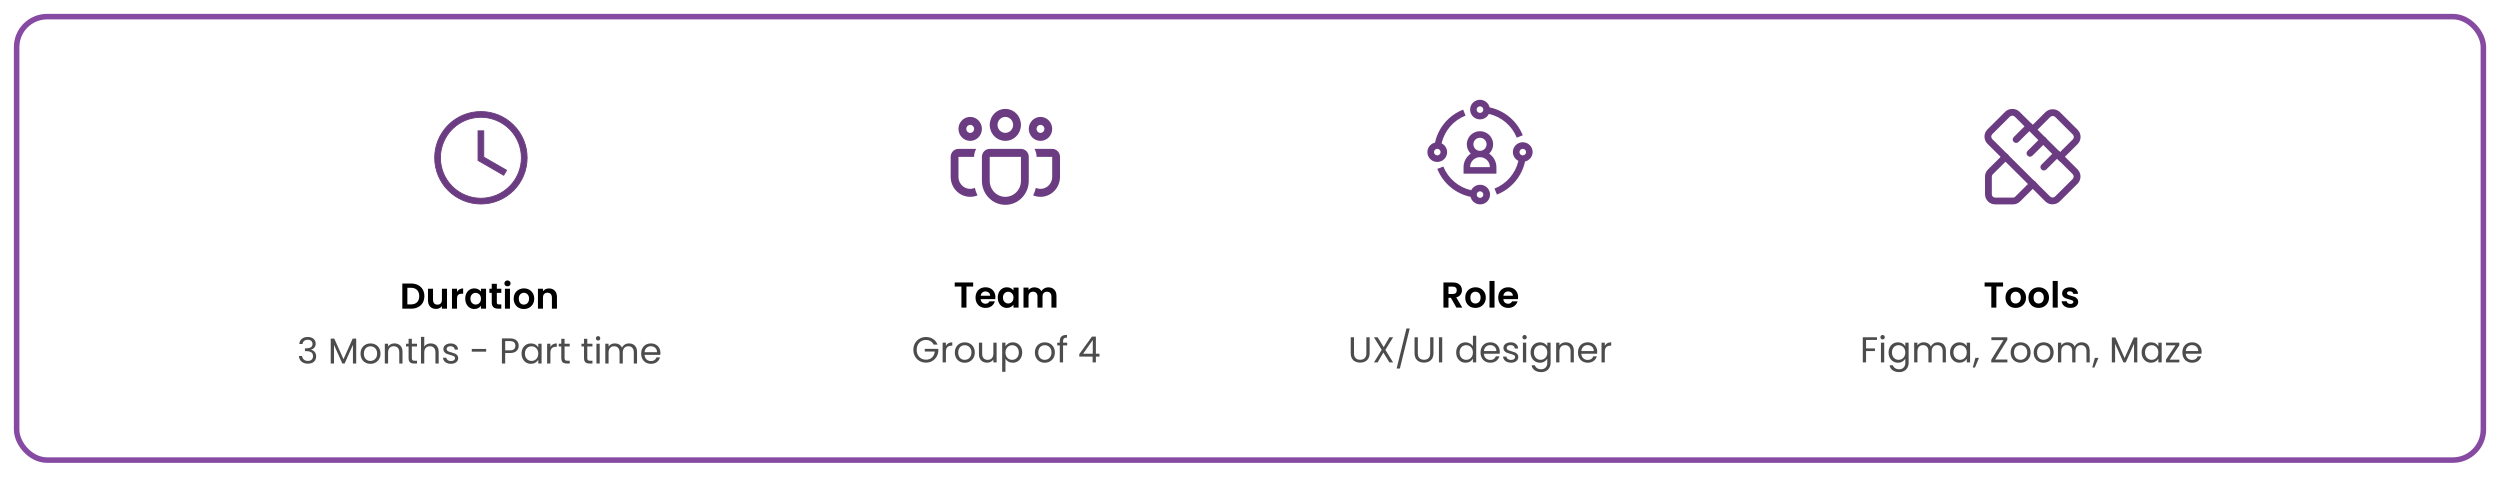 <svg xmlns="http://www.w3.org/2000/svg" fill="none" viewBox="0 0 902 172" height="172" width="902">
<rect fill="white" height="172" width="902"></rect>
<rect fill="white" rx="11" height="160" width="890" y="6" x="6"></rect>
<rect stroke-width="2" stroke="#864AA2" rx="11" height="160" width="890" y="6" x="6"></rect>
<path stroke-width="0.327" stroke="#6B3C82" fill="#6B3C82" d="M173.51 40.251C177.932 40.251 182.173 42.007 185.3 45.134C188.427 48.261 190.183 52.502 190.183 56.924C190.183 61.346 188.427 65.587 185.3 68.714C182.173 71.841 177.932 73.597 173.51 73.597C169.088 73.597 164.847 71.841 161.72 68.714C158.593 65.587 156.837 61.346 156.837 56.924C156.837 52.502 158.593 48.261 161.72 45.134C164.847 42.007 169.088 40.251 173.51 40.251ZM173.51 42.315C169.756 42.315 166.152 43.76 163.439 46.341L163.18 46.594C160.44 49.333 158.901 53.049 158.901 56.924C158.901 60.798 160.44 64.514 163.18 67.254L163.439 67.507C166.152 70.088 169.756 71.532 173.51 71.532C175.428 71.532 177.328 71.155 179.101 70.421C180.873 69.687 182.483 68.61 183.84 67.254C185.196 65.897 186.273 64.287 187.007 62.515C187.741 60.742 188.118 58.842 188.118 56.924C188.118 53.17 186.674 49.566 184.093 46.853L183.84 46.594C181.1 43.854 177.384 42.315 173.51 42.315ZM174.542 47.202V56.69L182.628 61.352L182.77 61.435L182.688 61.576L181.819 63.088L181.738 63.23L181.597 63.148L172.56 57.935L172.478 57.887V47.202H174.542Z"></path>
<path fill="black" d="M148.332 102.297C149.285 102.297 150.122 102.483 150.841 102.856C151.569 103.229 152.128 103.762 152.518 104.455C152.917 105.14 153.116 105.937 153.116 106.847C153.116 107.757 152.917 108.554 152.518 109.239C152.128 109.915 151.569 110.439 150.841 110.812C150.122 111.185 149.285 111.371 148.332 111.371H145.16V102.297H148.332ZM148.267 109.824C149.22 109.824 149.957 109.564 150.477 109.044C150.997 108.524 151.257 107.792 151.257 106.847C151.257 105.902 150.997 105.166 150.477 104.637C149.957 104.1 149.22 103.831 148.267 103.831H146.98V109.824H148.267ZM161.277 104.169V111.371H159.444V110.461C159.21 110.773 158.903 111.02 158.521 111.202C158.149 111.375 157.741 111.462 157.299 111.462C156.736 111.462 156.238 111.345 155.804 111.111C155.371 110.868 155.029 110.517 154.777 110.058C154.535 109.59 154.413 109.035 154.413 108.394V104.169H156.233V108.134C156.233 108.706 156.376 109.148 156.662 109.46C156.948 109.763 157.338 109.915 157.832 109.915C158.335 109.915 158.729 109.763 159.015 109.46C159.301 109.148 159.444 108.706 159.444 108.134V104.169H161.277ZM164.893 105.287C165.127 104.906 165.43 104.607 165.803 104.39C166.184 104.173 166.618 104.065 167.103 104.065V105.976H166.622C166.05 105.976 165.617 106.11 165.322 106.379C165.036 106.648 164.893 107.116 164.893 107.783V111.371H163.073V104.169H164.893V105.287ZM167.861 107.744C167.861 107.016 168.004 106.37 168.29 105.807C168.585 105.244 168.979 104.81 169.473 104.507C169.976 104.204 170.535 104.052 171.15 104.052C171.687 104.052 172.155 104.16 172.554 104.377C172.961 104.594 173.286 104.867 173.529 105.196V104.169H175.362V111.371H173.529V110.318C173.295 110.656 172.97 110.938 172.554 111.163C172.147 111.38 171.674 111.488 171.137 111.488C170.53 111.488 169.976 111.332 169.473 111.02C168.979 110.708 168.585 110.27 168.29 109.707C168.004 109.135 167.861 108.481 167.861 107.744ZM173.529 107.77C173.529 107.328 173.442 106.951 173.269 106.639C173.096 106.318 172.862 106.076 172.567 105.911C172.272 105.738 171.956 105.651 171.618 105.651C171.28 105.651 170.968 105.733 170.682 105.898C170.396 106.063 170.162 106.305 169.98 106.626C169.807 106.938 169.72 107.311 169.72 107.744C169.72 108.177 169.807 108.559 169.98 108.888C170.162 109.209 170.396 109.456 170.682 109.629C170.977 109.802 171.289 109.889 171.618 109.889C171.956 109.889 172.272 109.807 172.567 109.642C172.862 109.469 173.096 109.226 173.269 108.914C173.442 108.593 173.529 108.212 173.529 107.77ZM179.258 105.664V109.148C179.258 109.391 179.315 109.568 179.427 109.681C179.549 109.785 179.748 109.837 180.025 109.837H180.87V111.371H179.726C178.192 111.371 177.425 110.626 177.425 109.135V105.664H176.567V104.169H177.425V102.388H179.258V104.169H180.87V105.664H179.258ZM183.102 103.311C182.782 103.311 182.513 103.211 182.296 103.012C182.088 102.804 181.984 102.548 181.984 102.245C181.984 101.942 182.088 101.69 182.296 101.491C182.513 101.283 182.782 101.179 183.102 101.179C183.423 101.179 183.687 101.283 183.895 101.491C184.112 101.69 184.22 101.942 184.22 102.245C184.22 102.548 184.112 102.804 183.895 103.012C183.687 103.211 183.423 103.311 183.102 103.311ZM183.999 104.169V111.371H182.179V104.169H183.999ZM188.996 111.488C188.302 111.488 187.678 111.336 187.124 111.033C186.569 110.721 186.131 110.283 185.811 109.72C185.499 109.157 185.343 108.507 185.343 107.77C185.343 107.033 185.503 106.383 185.824 105.82C186.153 105.257 186.599 104.823 187.163 104.52C187.726 104.208 188.354 104.052 189.048 104.052C189.741 104.052 190.369 104.208 190.933 104.52C191.496 104.823 191.938 105.257 192.259 105.82C192.588 106.383 192.753 107.033 192.753 107.77C192.753 108.507 192.584 109.157 192.246 109.72C191.916 110.283 191.466 110.721 190.894 111.033C190.33 111.336 189.698 111.488 188.996 111.488ZM188.996 109.902C189.325 109.902 189.633 109.824 189.919 109.668C190.213 109.503 190.447 109.261 190.621 108.94C190.794 108.619 190.881 108.229 190.881 107.77C190.881 107.085 190.699 106.561 190.335 106.197C189.979 105.824 189.542 105.638 189.022 105.638C188.502 105.638 188.064 105.824 187.709 106.197C187.362 106.561 187.189 107.085 187.189 107.77C187.189 108.455 187.358 108.983 187.696 109.356C188.042 109.72 188.476 109.902 188.996 109.902ZM198.079 104.065C198.937 104.065 199.63 104.338 200.159 104.884C200.687 105.421 200.952 106.175 200.952 107.146V111.371H199.132V107.393C199.132 106.821 198.989 106.383 198.703 106.08C198.417 105.768 198.027 105.612 197.533 105.612C197.03 105.612 196.631 105.768 196.337 106.08C196.051 106.383 195.908 106.821 195.908 107.393V111.371H194.088V104.169H195.908V105.066C196.15 104.754 196.458 104.511 196.831 104.338C197.212 104.156 197.628 104.065 198.079 104.065Z"></path>
<path fill-opacity="0.7" fill="black" d="M107.985 124.119C108.046 123.322 108.354 122.698 108.908 122.247C109.463 121.797 110.182 121.571 111.066 121.571C111.656 121.571 112.163 121.68 112.587 121.896C113.021 122.104 113.346 122.39 113.562 122.754C113.788 123.118 113.9 123.53 113.9 123.989C113.9 124.527 113.744 124.99 113.432 125.38C113.129 125.77 112.73 126.022 112.236 126.134V126.199C112.8 126.338 113.246 126.611 113.575 127.018C113.905 127.426 114.069 127.959 114.069 128.617C114.069 129.111 113.957 129.558 113.731 129.956C113.506 130.346 113.168 130.654 112.717 130.879C112.267 131.105 111.725 131.217 111.092 131.217C110.174 131.217 109.42 130.979 108.83 130.502C108.241 130.017 107.912 129.332 107.842 128.448H108.986C109.047 128.968 109.259 129.393 109.623 129.722C109.987 130.052 110.473 130.216 111.079 130.216C111.686 130.216 112.145 130.06 112.457 129.748C112.778 129.428 112.938 129.016 112.938 128.513C112.938 127.863 112.722 127.395 112.288 127.109C111.855 126.823 111.201 126.68 110.325 126.68H110.026V125.692H110.338C111.136 125.684 111.738 125.554 112.145 125.302C112.553 125.042 112.756 124.644 112.756 124.106C112.756 123.647 112.605 123.279 112.301 123.001C112.007 122.724 111.582 122.585 111.027 122.585C110.49 122.585 110.057 122.724 109.727 123.001C109.398 123.279 109.203 123.651 109.142 124.119H107.985ZM128.518 122.156V131.152H127.335V124.444L124.345 131.152H123.513L120.51 124.431V131.152H119.327V122.156H120.601L123.929 129.592L127.257 122.156H128.518ZM133.632 131.269C132.964 131.269 132.358 131.118 131.812 130.814C131.274 130.511 130.85 130.082 130.538 129.527C130.234 128.964 130.083 128.314 130.083 127.577C130.083 126.849 130.239 126.208 130.551 125.653C130.871 125.09 131.305 124.661 131.851 124.366C132.397 124.063 133.008 123.911 133.684 123.911C134.36 123.911 134.971 124.063 135.517 124.366C136.063 124.661 136.492 125.086 136.804 125.64C137.124 126.195 137.285 126.841 137.285 127.577C137.285 128.314 137.12 128.964 136.791 129.527C136.47 130.082 136.032 130.511 135.478 130.814C134.923 131.118 134.308 131.269 133.632 131.269ZM133.632 130.229C134.056 130.229 134.455 130.13 134.828 129.93C135.2 129.731 135.499 129.432 135.725 129.033C135.959 128.635 136.076 128.149 136.076 127.577C136.076 127.005 135.963 126.52 135.738 126.121C135.512 125.723 135.218 125.428 134.854 125.237C134.49 125.038 134.095 124.938 133.671 124.938C133.237 124.938 132.839 125.038 132.475 125.237C132.119 125.428 131.833 125.723 131.617 126.121C131.4 126.52 131.292 127.005 131.292 127.577C131.292 128.158 131.396 128.648 131.604 129.046C131.82 129.445 132.106 129.744 132.462 129.943C132.817 130.134 133.207 130.229 133.632 130.229ZM142.311 123.898C143.178 123.898 143.88 124.163 144.417 124.691C144.954 125.211 145.223 125.965 145.223 126.953V131.152H144.053V127.122C144.053 126.412 143.875 125.87 143.52 125.497C143.165 125.116 142.679 124.925 142.064 124.925C141.44 124.925 140.942 125.12 140.569 125.51C140.205 125.9 140.023 126.468 140.023 127.213V131.152H138.84V124.028H140.023V125.042C140.257 124.678 140.573 124.397 140.972 124.197C141.379 123.998 141.826 123.898 142.311 123.898ZM148.599 125.003V129.202C148.599 129.549 148.672 129.796 148.82 129.943C148.967 130.082 149.223 130.151 149.587 130.151H150.458V131.152H149.392C148.733 131.152 148.239 131.001 147.91 130.697C147.58 130.394 147.416 129.896 147.416 129.202V125.003H146.493V124.028H147.416V122.234H148.599V124.028H150.458V125.003H148.599ZM155.427 123.898C155.964 123.898 156.45 124.015 156.883 124.249C157.316 124.475 157.654 124.817 157.897 125.276C158.148 125.736 158.274 126.295 158.274 126.953V131.152H157.104V127.122C157.104 126.412 156.926 125.87 156.571 125.497C156.216 125.116 155.73 124.925 155.115 124.925C154.491 124.925 153.993 125.12 153.62 125.51C153.256 125.9 153.074 126.468 153.074 127.213V131.152H151.891V121.532H153.074V125.042C153.308 124.678 153.629 124.397 154.036 124.197C154.452 123.998 154.916 123.898 155.427 123.898ZM162.728 131.269C162.182 131.269 161.693 131.178 161.259 130.996C160.826 130.806 160.484 130.546 160.232 130.216C159.981 129.878 159.842 129.493 159.816 129.059H161.038C161.073 129.415 161.238 129.705 161.532 129.93C161.836 130.156 162.23 130.268 162.715 130.268C163.166 130.268 163.521 130.169 163.781 129.969C164.041 129.77 164.171 129.519 164.171 129.215C164.171 128.903 164.033 128.674 163.755 128.526C163.478 128.37 163.049 128.219 162.468 128.071C161.94 127.933 161.506 127.794 161.168 127.655C160.839 127.508 160.553 127.296 160.31 127.018C160.076 126.732 159.959 126.36 159.959 125.9C159.959 125.536 160.068 125.203 160.284 124.899C160.501 124.596 160.809 124.358 161.207 124.184C161.606 124.002 162.061 123.911 162.572 123.911C163.361 123.911 163.998 124.111 164.483 124.509C164.969 124.908 165.229 125.454 165.263 126.147H164.08C164.054 125.775 163.903 125.476 163.625 125.25C163.357 125.025 162.993 124.912 162.533 124.912C162.109 124.912 161.771 125.003 161.519 125.185C161.268 125.367 161.142 125.606 161.142 125.9C161.142 126.134 161.216 126.329 161.363 126.485C161.519 126.633 161.71 126.754 161.935 126.849C162.169 126.936 162.49 127.036 162.897 127.148C163.409 127.287 163.825 127.426 164.145 127.564C164.466 127.694 164.739 127.894 164.964 128.162C165.198 128.431 165.32 128.782 165.328 129.215C165.328 129.605 165.22 129.956 165.003 130.268C164.787 130.58 164.479 130.827 164.08 131.009C163.69 131.183 163.24 131.269 162.728 131.269ZM175.404 125.887V126.888H170.217V125.887H175.404ZM187.148 124.743C187.148 125.497 186.888 126.126 186.368 126.628C185.857 127.122 185.072 127.369 184.015 127.369H182.273V131.152H181.09V122.091H184.015C185.038 122.091 185.813 122.338 186.342 122.832C186.879 123.326 187.148 123.963 187.148 124.743ZM184.015 126.394C184.674 126.394 185.159 126.251 185.471 125.965C185.783 125.679 185.939 125.272 185.939 124.743C185.939 123.625 185.298 123.066 184.015 123.066H182.273V126.394H184.015ZM188.176 127.564C188.176 126.836 188.324 126.199 188.618 125.653C188.913 125.099 189.316 124.67 189.827 124.366C190.347 124.063 190.924 123.911 191.556 123.911C192.18 123.911 192.722 124.046 193.181 124.314C193.641 124.583 193.983 124.921 194.208 125.328V124.028H195.404V131.152H194.208V129.826C193.974 130.242 193.623 130.589 193.155 130.866C192.696 131.135 192.159 131.269 191.543 131.269C190.911 131.269 190.339 131.113 189.827 130.801C189.316 130.489 188.913 130.052 188.618 129.488C188.324 128.925 188.176 128.284 188.176 127.564ZM194.208 127.577C194.208 127.04 194.1 126.572 193.883 126.173C193.667 125.775 193.372 125.471 192.999 125.263C192.635 125.047 192.232 124.938 191.79 124.938C191.348 124.938 190.945 125.042 190.581 125.25C190.217 125.458 189.927 125.762 189.71 126.16C189.494 126.559 189.385 127.027 189.385 127.564C189.385 128.11 189.494 128.587 189.71 128.994C189.927 129.393 190.217 129.701 190.581 129.917C190.945 130.125 191.348 130.229 191.79 130.229C192.232 130.229 192.635 130.125 192.999 129.917C193.372 129.701 193.667 129.393 193.883 128.994C194.1 128.587 194.208 128.115 194.208 127.577ZM198.587 125.185C198.795 124.778 199.089 124.462 199.471 124.236C199.861 124.011 200.333 123.898 200.888 123.898V125.12H200.576C199.25 125.12 198.587 125.84 198.587 127.278V131.152H197.404V124.028H198.587V125.185ZM203.696 125.003V129.202C203.696 129.549 203.77 129.796 203.917 129.943C204.065 130.082 204.32 130.151 204.684 130.151H205.555V131.152H204.489C203.831 131.152 203.337 131.001 203.007 130.697C202.678 130.394 202.513 129.896 202.513 129.202V125.003H201.59V124.028H202.513V122.234H203.696V124.028H205.555V125.003H203.696ZM211.897 125.003V129.202C211.897 129.549 211.971 129.796 212.118 129.943C212.266 130.082 212.521 130.151 212.885 130.151H213.756V131.152H212.69C212.032 131.152 211.538 131.001 211.208 130.697C210.879 130.394 210.714 129.896 210.714 129.202V125.003H209.791V124.028H210.714V122.234H211.897V124.028H213.756V125.003H211.897ZM215.801 122.871C215.575 122.871 215.385 122.793 215.229 122.637C215.073 122.481 214.995 122.291 214.995 122.065C214.995 121.84 215.073 121.649 215.229 121.493C215.385 121.337 215.575 121.259 215.801 121.259C216.017 121.259 216.199 121.337 216.347 121.493C216.503 121.649 216.581 121.84 216.581 122.065C216.581 122.291 216.503 122.481 216.347 122.637C216.199 122.793 216.017 122.871 215.801 122.871ZM216.373 124.028V131.152H215.19V124.028H216.373ZM226.956 123.898C227.511 123.898 228.005 124.015 228.438 124.249C228.871 124.475 229.214 124.817 229.465 125.276C229.716 125.736 229.842 126.295 229.842 126.953V131.152H228.672V127.122C228.672 126.412 228.494 125.87 228.139 125.497C227.792 125.116 227.32 124.925 226.722 124.925C226.107 124.925 225.617 125.125 225.253 125.523C224.889 125.913 224.707 126.481 224.707 127.226V131.152H223.537V127.122C223.537 126.412 223.359 125.87 223.004 125.497C222.657 125.116 222.185 124.925 221.587 124.925C220.972 124.925 220.482 125.125 220.118 125.523C219.754 125.913 219.572 126.481 219.572 127.226V131.152H218.389V124.028H219.572V125.055C219.806 124.683 220.118 124.397 220.508 124.197C220.907 123.998 221.344 123.898 221.821 123.898C222.419 123.898 222.948 124.033 223.407 124.301C223.866 124.57 224.209 124.964 224.434 125.484C224.633 124.982 224.963 124.592 225.422 124.314C225.881 124.037 226.393 123.898 226.956 123.898ZM238.282 127.317C238.282 127.543 238.269 127.781 238.243 128.032H232.549C232.593 128.734 232.831 129.285 233.264 129.683C233.706 130.073 234.239 130.268 234.863 130.268C235.375 130.268 235.799 130.151 236.137 129.917C236.484 129.675 236.727 129.354 236.865 128.955H238.139C237.949 129.64 237.567 130.199 236.995 130.632C236.423 131.057 235.713 131.269 234.863 131.269C234.187 131.269 233.581 131.118 233.043 130.814C232.515 130.511 232.099 130.082 231.795 129.527C231.492 128.964 231.34 128.314 231.34 127.577C231.34 126.841 231.488 126.195 231.782 125.64C232.077 125.086 232.489 124.661 233.017 124.366C233.555 124.063 234.17 123.911 234.863 123.911C235.539 123.911 236.137 124.059 236.657 124.353C237.177 124.648 237.576 125.055 237.853 125.575C238.139 126.087 238.282 126.667 238.282 127.317ZM237.06 127.07C237.06 126.62 236.961 126.234 236.761 125.913C236.562 125.584 236.289 125.337 235.942 125.172C235.604 124.999 235.227 124.912 234.811 124.912C234.213 124.912 233.702 125.103 233.277 125.484C232.861 125.866 232.623 126.394 232.562 127.07H237.06Z"></path>
<path fill="#6B3C82" d="M357.096 45.06C357.096 43.531 357.689 42.066 358.745 40.985C359.801 39.904 361.233 39.297 362.726 39.297C364.219 39.297 365.652 39.904 366.707 40.985C367.763 42.066 368.357 43.531 368.357 45.06C368.357 46.588 367.763 48.054 366.707 49.135C365.652 50.215 364.219 50.822 362.726 50.822C361.233 50.822 359.801 50.215 358.745 49.135C357.689 48.054 357.096 46.588 357.096 45.06ZM362.726 42.181C362.357 42.181 361.991 42.256 361.65 42.4C361.309 42.545 360.999 42.757 360.737 43.024C360.476 43.291 360.269 43.609 360.128 43.958C359.986 44.307 359.914 44.682 359.914 45.06C359.914 45.438 359.986 45.812 360.128 46.161C360.269 46.51 360.476 46.828 360.737 47.095C360.999 47.362 361.309 47.574 361.65 47.719C361.991 47.864 362.357 47.938 362.726 47.938C363.472 47.938 364.187 47.635 364.715 47.095C365.242 46.555 365.539 45.823 365.539 45.06C365.539 44.296 365.242 43.564 364.715 43.024C364.187 42.484 363.472 42.181 362.726 42.181ZM371.18 46.502C371.18 45.934 371.29 45.371 371.502 44.846C371.714 44.321 372.026 43.844 372.418 43.443C372.811 43.041 373.277 42.722 373.79 42.505C374.302 42.287 374.852 42.175 375.407 42.175C375.962 42.175 376.512 42.287 377.025 42.505C377.538 42.722 378.004 43.041 378.396 43.443C378.789 43.844 379.1 44.321 379.312 44.846C379.525 45.371 379.634 45.934 379.634 46.502C379.634 47.649 379.189 48.75 378.396 49.561C377.603 50.372 376.528 50.828 375.407 50.828C374.286 50.828 373.211 50.372 372.418 49.561C371.626 48.75 371.18 47.649 371.18 46.502ZM375.407 45.06C375.034 45.06 374.675 45.212 374.411 45.482C374.147 45.752 373.998 46.119 373.998 46.502C373.998 46.884 374.147 47.251 374.411 47.522C374.675 47.792 375.034 47.944 375.407 47.944C375.781 47.944 376.139 47.792 376.404 47.522C376.668 47.251 376.816 46.884 376.816 46.502C376.816 46.119 376.668 45.752 376.404 45.482C376.139 45.212 375.781 45.06 375.407 45.06ZM350.045 42.175C348.924 42.175 347.849 42.631 347.056 43.443C346.263 44.254 345.818 45.354 345.818 46.502C345.818 47.649 346.263 48.75 347.056 49.561C347.849 50.372 348.924 50.828 350.045 50.828C351.166 50.828 352.241 50.372 353.034 49.561C353.827 48.75 354.272 47.649 354.272 46.502C354.272 45.354 353.827 44.254 353.034 43.443C352.241 42.631 351.166 42.175 350.045 42.175ZM348.636 46.502C348.636 46.119 348.784 45.752 349.049 45.482C349.313 45.212 349.671 45.06 350.045 45.06C350.419 45.06 350.777 45.212 351.041 45.482C351.306 45.752 351.454 46.119 351.454 46.502C351.454 46.884 351.306 47.251 351.041 47.522C350.777 47.792 350.419 47.944 350.045 47.944C349.671 47.944 349.313 47.792 349.049 47.522C348.784 47.251 348.636 46.884 348.636 46.502ZM352.209 53.712C351.715 54.589 351.454 55.584 351.454 56.597H345.818V63.807C345.818 64.525 345.992 65.231 346.325 65.862C346.657 66.494 347.138 67.031 347.724 67.425C348.31 67.819 348.982 68.057 349.681 68.119C350.379 68.181 351.081 68.064 351.725 67.779C351.933 68.734 352.26 69.645 352.683 70.496C351.613 70.938 350.454 71.105 349.307 70.981C348.16 70.857 347.06 70.447 346.104 69.787C345.148 69.126 344.365 68.236 343.824 67.193C343.282 66.15 343 64.988 343 63.807V56.597C343 55.832 343.297 55.098 343.825 54.557C344.354 54.016 345.071 53.712 345.818 53.712H352.209ZM372.77 70.496C373.839 70.938 374.998 71.105 376.145 70.981C377.292 70.857 378.392 70.447 379.348 69.787C380.304 69.126 381.087 68.236 381.629 67.193C382.17 66.15 382.453 64.988 382.452 63.807V56.597C382.452 55.832 382.155 55.098 381.627 54.557C381.098 54.016 380.382 53.712 379.634 53.712H373.243C373.722 54.56 373.998 55.544 373.998 56.597H379.634V63.807C379.634 64.525 379.46 65.231 379.128 65.862C378.795 66.494 378.314 67.031 377.728 67.425C377.142 67.819 376.47 68.057 375.772 68.119C375.073 68.181 374.371 68.064 373.728 67.779C373.514 68.737 373.194 69.642 372.77 70.496ZM357.09 53.71C356.343 53.71 355.626 54.013 355.097 54.554C354.569 55.095 354.272 55.829 354.272 56.594V65.249C354.272 67.544 355.163 69.745 356.748 71.368C358.334 72.991 360.484 73.902 362.726 73.902C364.968 73.902 367.119 72.991 368.704 71.368C370.289 69.745 371.18 67.544 371.18 65.249V56.597C371.18 55.832 370.883 55.098 370.355 54.557C369.826 54.016 369.11 53.712 368.362 53.712L357.09 53.71ZM357.09 56.594H368.362V65.249C368.362 66.779 367.768 68.247 366.711 69.329C365.654 70.41 364.221 71.018 362.726 71.018C361.231 71.018 359.798 70.41 358.741 69.329C357.684 68.247 357.09 66.779 357.09 65.249V56.594Z"></path>
<path fill="black" d="M351.117 101.903V103.372H348.699V110.977H346.879V103.372H344.461V101.903H351.117ZM359.14 107.22C359.14 107.48 359.122 107.714 359.088 107.922H353.823C353.866 108.442 354.048 108.849 354.369 109.144C354.689 109.438 355.084 109.586 355.552 109.586C356.228 109.586 356.709 109.295 356.995 108.715H358.958C358.75 109.408 358.351 109.98 357.762 110.431C357.172 110.873 356.449 111.094 355.591 111.094C354.897 111.094 354.273 110.942 353.719 110.639C353.173 110.327 352.744 109.889 352.432 109.326C352.128 108.762 351.977 108.112 351.977 107.376C351.977 106.63 352.128 105.976 352.432 105.413C352.735 104.849 353.16 104.416 353.706 104.113C354.252 103.809 354.88 103.658 355.591 103.658C356.275 103.658 356.886 103.805 357.424 104.1C357.97 104.394 358.39 104.815 358.685 105.361C358.988 105.898 359.14 106.518 359.14 107.22ZM357.255 106.7C357.246 106.232 357.077 105.859 356.748 105.582C356.418 105.296 356.015 105.153 355.539 105.153C355.088 105.153 354.707 105.291 354.395 105.569C354.091 105.837 353.905 106.214 353.836 106.7H357.255ZM360 107.35C360 106.622 360.143 105.976 360.429 105.413C360.724 104.849 361.118 104.416 361.612 104.113C362.115 103.809 362.674 103.658 363.289 103.658C363.826 103.658 364.294 103.766 364.693 103.983C365.1 104.199 365.425 104.472 365.668 104.802V103.775H367.501V110.977H365.668V109.924C365.434 110.262 365.109 110.543 364.693 110.769C364.286 110.985 363.813 111.094 363.276 111.094C362.669 111.094 362.115 110.938 361.612 110.626C361.118 110.314 360.724 109.876 360.429 109.313C360.143 108.741 360 108.086 360 107.35ZM365.668 107.376C365.668 106.934 365.581 106.557 365.408 106.245C365.235 105.924 365.001 105.681 364.706 105.517C364.411 105.343 364.095 105.257 363.757 105.257C363.419 105.257 363.107 105.339 362.821 105.504C362.535 105.668 362.301 105.911 362.119 106.232C361.946 106.544 361.859 106.916 361.859 107.35C361.859 107.783 361.946 108.164 362.119 108.494C362.301 108.814 362.535 109.061 362.821 109.235C363.116 109.408 363.428 109.495 363.757 109.495C364.095 109.495 364.411 109.412 364.706 109.248C365.001 109.074 365.235 108.832 365.408 108.52C365.581 108.199 365.668 107.818 365.668 107.376ZM378.223 103.671C379.107 103.671 379.817 103.944 380.355 104.49C380.901 105.027 381.174 105.781 381.174 106.752V110.977H379.354V106.999C379.354 106.435 379.211 106.006 378.925 105.712C378.639 105.408 378.249 105.257 377.755 105.257C377.261 105.257 376.866 105.408 376.572 105.712C376.286 106.006 376.143 106.435 376.143 106.999V110.977H374.323V106.999C374.323 106.435 374.18 106.006 373.894 105.712C373.608 105.408 373.218 105.257 372.724 105.257C372.221 105.257 371.822 105.408 371.528 105.712C371.242 106.006 371.099 106.435 371.099 106.999V110.977H369.279V103.775H371.099V104.646C371.333 104.342 371.632 104.104 371.996 103.931C372.368 103.757 372.776 103.671 373.218 103.671C373.781 103.671 374.284 103.792 374.726 104.035C375.168 104.269 375.51 104.607 375.753 105.049C375.987 104.633 376.325 104.299 376.767 104.048C377.217 103.796 377.703 103.671 378.223 103.671Z"></path>
<path fill-opacity="0.7" fill="black" d="M336.847 124.323C336.595 123.794 336.231 123.387 335.755 123.101C335.278 122.806 334.723 122.659 334.091 122.659C333.458 122.659 332.886 122.806 332.375 123.101C331.872 123.387 331.473 123.803 331.179 124.349C330.893 124.886 330.75 125.51 330.75 126.221C330.75 126.931 330.893 127.555 331.179 128.093C331.473 128.63 331.872 129.046 332.375 129.341C332.886 129.627 333.458 129.77 334.091 129.77C334.975 129.77 335.703 129.505 336.275 128.977C336.847 128.448 337.18 127.733 337.276 126.832H333.662V125.87H338.537V126.78C338.467 127.525 338.233 128.21 337.835 128.834C337.436 129.449 336.912 129.939 336.262 130.303C335.612 130.658 334.888 130.836 334.091 130.836C333.25 130.836 332.483 130.641 331.79 130.251C331.096 129.852 330.546 129.302 330.139 128.6C329.74 127.898 329.541 127.105 329.541 126.221C329.541 125.337 329.74 124.544 330.139 123.842C330.546 123.131 331.096 122.581 331.79 122.191C332.483 121.792 333.25 121.593 334.091 121.593C335.053 121.593 335.902 121.831 336.639 122.308C337.384 122.784 337.926 123.456 338.264 124.323H336.847ZM341.284 124.791C341.492 124.383 341.787 124.067 342.168 123.842C342.558 123.616 343.03 123.504 343.585 123.504V124.726H343.273C341.947 124.726 341.284 125.445 341.284 126.884V130.758H340.101V123.634H341.284V124.791ZM348.057 130.875C347.39 130.875 346.783 130.723 346.237 130.42C345.7 130.116 345.275 129.687 344.963 129.133C344.66 128.569 344.508 127.919 344.508 127.183C344.508 126.455 344.664 125.813 344.976 125.259C345.297 124.695 345.73 124.266 346.276 123.972C346.822 123.668 347.433 123.517 348.109 123.517C348.785 123.517 349.396 123.668 349.942 123.972C350.488 124.266 350.917 124.691 351.229 125.246C351.55 125.8 351.71 126.446 351.71 127.183C351.71 127.919 351.546 128.569 351.216 129.133C350.896 129.687 350.458 130.116 349.903 130.42C349.349 130.723 348.733 130.875 348.057 130.875ZM348.057 129.835C348.482 129.835 348.881 129.735 349.253 129.536C349.626 129.336 349.925 129.037 350.15 128.639C350.384 128.24 350.501 127.755 350.501 127.183C350.501 126.611 350.389 126.125 350.163 125.727C349.938 125.328 349.643 125.033 349.279 124.843C348.915 124.643 348.521 124.544 348.096 124.544C347.663 124.544 347.264 124.643 346.9 124.843C346.545 125.033 346.259 125.328 346.042 125.727C345.826 126.125 345.717 126.611 345.717 127.183C345.717 127.763 345.821 128.253 346.029 128.652C346.246 129.05 346.532 129.349 346.887 129.549C347.243 129.739 347.633 129.835 348.057 129.835ZM359.584 123.634V130.758H358.401V129.705C358.176 130.069 357.859 130.355 357.452 130.563C357.053 130.762 356.611 130.862 356.126 130.862C355.571 130.862 355.073 130.749 354.631 130.524C354.189 130.29 353.838 129.943 353.578 129.484C353.327 129.024 353.201 128.465 353.201 127.807V123.634H354.371V127.651C354.371 128.353 354.549 128.894 354.904 129.276C355.259 129.648 355.745 129.835 356.36 129.835C356.993 129.835 357.491 129.64 357.855 129.25C358.219 128.86 358.401 128.292 358.401 127.547V123.634H359.584ZM362.764 124.947C362.998 124.539 363.345 124.201 363.804 123.933C364.272 123.655 364.814 123.517 365.429 123.517C366.062 123.517 366.634 123.668 367.145 123.972C367.665 124.275 368.073 124.704 368.367 125.259C368.662 125.805 368.809 126.442 368.809 127.17C368.809 127.889 368.662 128.53 368.367 129.094C368.073 129.657 367.665 130.095 367.145 130.407C366.634 130.719 366.062 130.875 365.429 130.875C364.823 130.875 364.285 130.74 363.817 130.472C363.358 130.194 363.007 129.852 362.764 129.445V134.138H361.581V123.634H362.764V124.947ZM367.6 127.17C367.6 126.632 367.492 126.164 367.275 125.766C367.059 125.367 366.764 125.064 366.391 124.856C366.027 124.648 365.624 124.544 365.182 124.544C364.749 124.544 364.346 124.652 363.973 124.869C363.609 125.077 363.315 125.384 363.089 125.792C362.873 126.19 362.764 126.654 362.764 127.183C362.764 127.72 362.873 128.192 363.089 128.6C363.315 128.998 363.609 129.306 363.973 129.523C364.346 129.731 364.749 129.835 365.182 129.835C365.624 129.835 366.027 129.731 366.391 129.523C366.764 129.306 367.059 128.998 367.275 128.6C367.492 128.192 367.6 127.716 367.6 127.17ZM376.939 130.875C376.272 130.875 375.665 130.723 375.119 130.42C374.582 130.116 374.157 129.687 373.845 129.133C373.542 128.569 373.39 127.919 373.39 127.183C373.39 126.455 373.546 125.813 373.858 125.259C374.179 124.695 374.612 124.266 375.158 123.972C375.704 123.668 376.315 123.517 376.991 123.517C377.667 123.517 378.278 123.668 378.824 123.972C379.37 124.266 379.799 124.691 380.111 125.246C380.432 125.8 380.592 126.446 380.592 127.183C380.592 127.919 380.428 128.569 380.098 129.133C379.778 129.687 379.34 130.116 378.785 130.42C378.231 130.723 377.615 130.875 376.939 130.875ZM376.939 129.835C377.364 129.835 377.763 129.735 378.135 129.536C378.508 129.336 378.807 129.037 379.032 128.639C379.266 128.24 379.383 127.755 379.383 127.183C379.383 126.611 379.271 126.125 379.045 125.727C378.82 125.328 378.525 125.033 378.161 124.843C377.797 124.643 377.403 124.544 376.978 124.544C376.545 124.544 376.146 124.643 375.782 124.843C375.427 125.033 375.141 125.328 374.924 125.727C374.708 126.125 374.599 126.611 374.599 127.183C374.599 127.763 374.703 128.253 374.911 128.652C375.128 129.05 375.414 129.349 375.769 129.549C376.125 129.739 376.515 129.835 376.939 129.835ZM385.047 124.609H383.552V130.758H382.369V124.609H381.446V123.634H382.369V123.127C382.369 122.329 382.572 121.749 382.98 121.385C383.396 121.012 384.059 120.826 384.969 120.826V121.814C384.449 121.814 384.08 121.918 383.864 122.126C383.656 122.325 383.552 122.659 383.552 123.127V123.634H385.047V124.609ZM389.411 128.665V127.768L393.974 121.45H395.391V127.638H396.691V128.665H395.391V130.758H394.221V128.665H389.411ZM394.273 122.685L390.776 127.638H394.273V122.685Z"></path>
<path fill="#6B3C82" d="M537.287 55.433C537.962 54.778 538.425 53.938 538.617 53.02C538.809 52.103 538.722 51.149 538.366 50.281C538.011 49.413 537.402 48.669 536.62 48.146C535.837 47.623 534.915 47.344 533.972 47.344C533.029 47.344 532.107 47.623 531.324 48.146C530.542 48.669 529.933 49.413 529.578 50.281C529.222 51.149 529.135 52.103 529.327 53.02C529.519 53.938 529.982 54.778 530.657 55.433C529.854 55.973 529.196 56.699 528.741 57.55C528.286 58.401 528.048 59.349 528.047 60.313V62.67H539.908V60.311C539.906 59.347 539.666 58.398 539.209 57.547C538.752 56.696 538.092 55.971 537.287 55.433ZM531.605 52.06C531.605 51.75 531.667 51.443 531.786 51.157C531.905 50.871 532.08 50.611 532.3 50.392C532.521 50.173 532.782 49.999 533.07 49.881C533.358 49.762 533.666 49.701 533.978 49.701C534.29 49.701 534.598 49.762 534.886 49.881C535.174 49.999 535.436 50.173 535.656 50.392C535.876 50.611 536.051 50.871 536.17 51.157C536.29 51.443 536.351 51.75 536.351 52.06C536.351 52.685 536.101 53.285 535.656 53.727C535.211 54.169 534.607 54.418 533.978 54.418C533.349 54.418 532.745 54.169 532.3 53.727C531.855 53.285 531.605 52.685 531.605 52.06ZM530.419 60.311C530.41 59.842 530.495 59.374 530.67 58.938C530.845 58.501 531.106 58.103 531.437 57.768C531.769 57.432 532.164 57.166 532.6 56.984C533.036 56.802 533.505 56.708 533.977 56.708C534.45 56.708 534.919 56.802 535.355 56.984C535.791 57.166 536.186 57.432 536.518 57.768C536.849 58.103 537.11 58.501 537.285 58.938C537.46 59.374 537.545 59.842 537.536 60.311H530.419Z"></path>
<path fill="#6B3C82" d="M537.446 38.739C537.257 37.927 536.785 37.207 536.113 36.707C535.442 36.207 534.615 35.959 533.777 36.006C532.939 36.053 532.145 36.393 531.535 36.965C530.925 37.537 530.538 38.305 530.442 39.134C530.346 39.962 530.548 40.797 531.012 41.492C531.475 42.187 532.171 42.697 532.976 42.932C533.781 43.167 534.644 43.112 535.412 42.776C536.18 42.44 536.804 41.846 537.173 41.097C539.425 41.607 541.519 42.653 543.273 44.146C545.027 45.639 546.39 47.534 547.243 49.667L549.414 48.818C548.409 46.288 546.791 44.044 544.703 42.286C542.615 40.528 540.122 39.309 537.446 38.739ZM533.994 40.73C533.835 40.735 533.677 40.709 533.529 40.652C533.38 40.595 533.245 40.509 533.131 40.399C533.017 40.289 532.926 40.157 532.864 40.012C532.802 39.866 532.77 39.71 532.77 39.552C532.77 39.394 532.802 39.237 532.864 39.092C532.926 38.946 533.017 38.815 533.131 38.705C533.245 38.595 533.38 38.509 533.529 38.452C533.677 38.395 533.835 38.368 533.994 38.373C534.309 38.373 534.611 38.497 534.833 38.718C535.056 38.94 535.181 39.239 535.181 39.552C535.181 39.865 535.056 40.165 534.833 40.386C534.611 40.607 534.309 40.73 533.994 40.73ZM528.775 41.71L527.898 39.553C525.352 40.552 523.094 42.161 521.325 44.236C519.556 46.311 518.33 48.788 517.756 51.448C516.939 51.636 516.215 52.105 515.711 52.772C515.208 53.439 514.958 54.262 515.006 55.094C515.053 55.927 515.395 56.716 515.971 57.322C516.547 57.928 517.32 58.313 518.153 58.408C518.987 58.504 519.827 58.303 520.526 57.843C521.226 57.382 521.739 56.691 521.975 55.89C522.211 55.09 522.156 54.233 521.818 53.47C521.48 52.707 520.882 52.086 520.129 51.719C520.644 49.478 521.7 47.396 523.207 45.652C524.713 43.908 526.624 42.555 528.775 41.71ZM518.573 56.058C518.417 56.058 518.263 56.027 518.119 55.968C517.975 55.909 517.844 55.822 517.734 55.712C517.624 55.603 517.537 55.473 517.477 55.33C517.417 55.187 517.387 55.033 517.387 54.878C517.387 54.724 517.417 54.57 517.477 54.427C517.537 54.284 517.624 54.154 517.734 54.044C517.844 53.935 517.975 53.848 518.119 53.789C518.263 53.73 518.417 53.699 518.573 53.699C518.888 53.699 519.19 53.823 519.412 54.044C519.635 54.266 519.76 54.566 519.76 54.878C519.76 55.191 519.635 55.491 519.412 55.712C519.19 55.933 518.888 56.058 518.573 56.058ZM533.994 66.667C533.333 66.669 532.684 66.854 532.123 67.202C531.561 67.55 531.108 68.047 530.815 68.636C528.563 68.127 526.469 67.08 524.715 65.587C522.96 64.094 521.598 62.199 520.744 60.066L518.574 60.937C519.583 63.471 521.207 65.718 523.301 67.477C525.395 69.236 527.895 70.452 530.578 71.016C530.732 71.666 531.067 72.258 531.546 72.726C532.024 73.194 532.625 73.517 533.281 73.66C533.936 73.802 534.619 73.758 535.25 73.532C535.881 73.306 536.435 72.907 536.848 72.381C537.261 71.855 537.516 71.224 537.584 70.561C537.651 69.897 537.529 69.229 537.231 68.631C536.932 68.034 536.47 67.533 535.898 67.185C535.325 66.838 534.665 66.658 533.994 66.667ZM533.994 71.382C533.68 71.382 533.378 71.258 533.155 71.037C532.933 70.816 532.808 70.516 532.808 70.203C532.808 69.891 532.933 69.591 533.155 69.369C533.378 69.148 533.68 69.024 533.994 69.024C534.309 69.024 534.611 69.148 534.833 69.369C535.056 69.591 535.181 69.891 535.181 70.203C535.181 70.516 535.056 70.816 534.833 71.037C534.611 71.258 534.309 71.382 533.994 71.382ZM552.973 54.877C552.975 54.246 552.807 53.626 552.487 53.081C552.166 52.536 551.705 52.086 551.151 51.778C550.596 51.469 549.969 51.314 549.334 51.328C548.699 51.342 548.08 51.525 547.54 51.857C547 52.189 546.559 52.659 546.263 53.218C545.967 53.776 545.827 54.403 545.857 55.034C545.888 55.664 546.087 56.275 546.435 56.803C546.783 57.331 547.267 57.757 547.836 58.037C547.323 60.275 546.27 62.355 544.768 64.099C543.266 65.842 541.359 67.196 539.213 68.044L540.091 70.202C542.641 69.2 544.901 67.586 546.671 65.504C548.44 63.423 549.664 60.938 550.233 58.273C551.005 58.091 551.694 57.658 552.19 57.043C552.687 56.428 552.962 55.666 552.973 54.877ZM549.413 56.056C549.098 56.056 548.797 55.932 548.574 55.711C548.351 55.49 548.226 55.19 548.226 54.877C548.226 54.564 548.351 54.264 548.574 54.043C548.797 53.822 549.098 53.698 549.413 53.698C549.728 53.698 550.029 53.822 550.252 54.043C550.475 54.264 550.6 54.564 550.6 54.877C550.6 55.19 550.475 55.49 550.252 55.711C550.029 55.932 549.728 56.056 549.413 56.056Z"></path>
<path fill="black" d="M525.471 110.977L523.469 107.441H522.611V110.977H520.791V101.903H524.197C524.899 101.903 525.497 102.028 525.991 102.28C526.485 102.522 526.854 102.856 527.096 103.281C527.348 103.697 527.473 104.165 527.473 104.685C527.473 105.283 527.3 105.824 526.953 106.31C526.607 106.786 526.091 107.116 525.406 107.298L527.577 110.977H525.471ZM522.611 106.076H524.132C524.626 106.076 524.995 105.959 525.237 105.725C525.48 105.482 525.601 105.148 525.601 104.724C525.601 104.308 525.48 103.987 525.237 103.762C524.995 103.528 524.626 103.411 524.132 103.411H522.611V106.076ZM532.317 111.094C531.624 111.094 531 110.942 530.445 110.639C529.891 110.327 529.453 109.889 529.132 109.326C528.82 108.762 528.664 108.112 528.664 107.376C528.664 106.639 528.825 105.989 529.145 105.426C529.475 104.862 529.921 104.429 530.484 104.126C531.048 103.814 531.676 103.658 532.369 103.658C533.063 103.658 533.691 103.814 534.254 104.126C534.818 104.429 535.26 104.862 535.58 105.426C535.91 105.989 536.074 106.639 536.074 107.376C536.074 108.112 535.905 108.762 535.567 109.326C535.238 109.889 534.787 110.327 534.215 110.639C533.652 110.942 533.019 111.094 532.317 111.094ZM532.317 109.508C532.647 109.508 532.954 109.43 533.24 109.274C533.535 109.109 533.769 108.866 533.942 108.546C534.116 108.225 534.202 107.835 534.202 107.376C534.202 106.691 534.02 106.167 533.656 105.803C533.301 105.43 532.863 105.244 532.343 105.244C531.823 105.244 531.386 105.43 531.03 105.803C530.684 106.167 530.51 106.691 530.51 107.376C530.51 108.06 530.679 108.589 531.017 108.962C531.364 109.326 531.797 109.508 532.317 109.508ZM539.229 101.357V110.977H537.409V101.357H539.229ZM547.723 107.22C547.723 107.48 547.705 107.714 547.671 107.922H542.406C542.449 108.442 542.631 108.849 542.952 109.144C543.272 109.438 543.667 109.586 544.135 109.586C544.811 109.586 545.292 109.295 545.578 108.715H547.541C547.333 109.408 546.934 109.98 546.345 110.431C545.755 110.873 545.032 111.094 544.174 111.094C543.48 111.094 542.856 110.942 542.302 110.639C541.756 110.327 541.327 109.889 541.015 109.326C540.711 108.762 540.56 108.112 540.56 107.376C540.56 106.63 540.711 105.976 541.015 105.413C541.318 104.849 541.743 104.416 542.289 104.113C542.835 103.809 543.463 103.658 544.174 103.658C544.858 103.658 545.469 103.805 546.007 104.1C546.553 104.394 546.973 104.815 547.268 105.361C547.571 105.898 547.723 106.518 547.723 107.22ZM545.838 106.7C545.829 106.232 545.66 105.859 545.331 105.582C545.001 105.296 544.598 105.153 544.122 105.153C543.671 105.153 543.29 105.291 542.978 105.569C542.674 105.837 542.488 106.214 542.419 106.7H545.838Z"></path>
<path fill-opacity="0.7" fill="black" d="M488.524 121.689V127.422C488.524 128.228 488.719 128.826 489.109 129.216C489.508 129.606 490.058 129.801 490.76 129.801C491.453 129.801 491.995 129.606 492.385 129.216C492.784 128.826 492.983 128.228 492.983 127.422V121.689H494.166V127.409C494.166 128.163 494.014 128.8 493.711 129.32C493.408 129.831 492.996 130.213 492.476 130.464C491.965 130.715 491.388 130.841 490.747 130.841C490.106 130.841 489.525 130.715 489.005 130.464C488.494 130.213 488.086 129.831 487.783 129.32C487.488 128.8 487.341 128.163 487.341 127.409V121.689H488.524ZM499.844 126.226L502.626 130.75H501.287L499.116 127.214L497.049 130.75H495.736L498.505 126.226L495.723 121.689H497.049L499.233 125.238L501.313 121.689H502.639L499.844 126.226ZM508.634 118.504L505.072 132.96H503.902L507.451 118.504H508.634ZM511.553 121.689V127.422C511.553 128.228 511.748 128.826 512.138 129.216C512.537 129.606 513.087 129.801 513.789 129.801C514.483 129.801 515.024 129.606 515.414 129.216C515.813 128.826 516.012 128.228 516.012 127.422V121.689H517.195V127.409C517.195 128.163 517.044 128.8 516.74 129.32C516.437 129.831 516.025 130.213 515.505 130.464C514.994 130.715 514.418 130.841 513.776 130.841C513.135 130.841 512.554 130.715 512.034 130.464C511.523 130.213 511.116 129.831 510.812 129.32C510.518 128.8 510.37 128.163 510.37 127.409V121.689H511.553ZM520.352 121.689V130.75H519.169V121.689H520.352ZM525.392 127.162C525.392 126.434 525.539 125.797 525.834 125.251C526.128 124.696 526.531 124.267 527.043 123.964C527.563 123.661 528.143 123.509 528.785 123.509C529.339 123.509 529.855 123.639 530.332 123.899C530.808 124.15 531.172 124.484 531.424 124.9V121.13H532.62V130.75H531.424V129.411C531.19 129.836 530.843 130.187 530.384 130.464C529.924 130.733 529.387 130.867 528.772 130.867C528.139 130.867 527.563 130.711 527.043 130.399C526.531 130.087 526.128 129.649 525.834 129.086C525.539 128.523 525.392 127.881 525.392 127.162ZM531.424 127.175C531.424 126.638 531.315 126.17 531.099 125.771C530.882 125.372 530.587 125.069 530.215 124.861C529.851 124.644 529.448 124.536 529.006 124.536C528.564 124.536 528.161 124.64 527.797 124.848C527.433 125.056 527.142 125.359 526.926 125.758C526.709 126.157 526.601 126.625 526.601 127.162C526.601 127.708 526.709 128.185 526.926 128.592C527.142 128.991 527.433 129.298 527.797 129.515C528.161 129.723 528.564 129.827 529.006 129.827C529.448 129.827 529.851 129.723 530.215 129.515C530.587 129.298 530.882 128.991 531.099 128.592C531.315 128.185 531.424 127.712 531.424 127.175ZM541.119 126.915C541.119 127.14 541.106 127.379 541.08 127.63H535.386C535.429 128.332 535.668 128.882 536.101 129.281C536.543 129.671 537.076 129.866 537.7 129.866C538.211 129.866 538.636 129.749 538.974 129.515C539.321 129.272 539.563 128.952 539.702 128.553H540.976C540.785 129.238 540.404 129.797 539.832 130.23C539.26 130.655 538.549 130.867 537.7 130.867C537.024 130.867 536.417 130.715 535.88 130.412C535.351 130.109 534.935 129.68 534.632 129.125C534.329 128.562 534.177 127.912 534.177 127.175C534.177 126.438 534.324 125.793 534.619 125.238C534.914 124.683 535.325 124.259 535.854 123.964C536.391 123.661 537.007 123.509 537.7 123.509C538.376 123.509 538.974 123.656 539.494 123.951C540.014 124.246 540.413 124.653 540.69 125.173C540.976 125.684 541.119 126.265 541.119 126.915ZM539.897 126.668C539.897 126.217 539.797 125.832 539.598 125.511C539.399 125.182 539.126 124.935 538.779 124.77C538.441 124.597 538.064 124.51 537.648 124.51C537.05 124.51 536.539 124.701 536.114 125.082C535.698 125.463 535.46 125.992 535.399 126.668H539.897ZM545.202 130.867C544.656 130.867 544.167 130.776 543.733 130.594C543.3 130.403 542.958 130.143 542.706 129.814C542.455 129.476 542.316 129.09 542.29 128.657H543.512C543.547 129.012 543.712 129.303 544.006 129.528C544.31 129.753 544.704 129.866 545.189 129.866C545.64 129.866 545.995 129.766 546.255 129.567C546.515 129.368 546.645 129.116 546.645 128.813C546.645 128.501 546.507 128.271 546.229 128.124C545.952 127.968 545.523 127.816 544.942 127.669C544.414 127.53 543.98 127.392 543.642 127.253C543.313 127.106 543.027 126.893 542.784 126.616C542.55 126.33 542.433 125.957 542.433 125.498C542.433 125.134 542.542 124.8 542.758 124.497C542.975 124.194 543.283 123.955 543.681 123.782C544.08 123.6 544.535 123.509 545.046 123.509C545.835 123.509 546.472 123.708 546.957 124.107C547.443 124.506 547.703 125.052 547.737 125.745H546.554C546.528 125.372 546.377 125.073 546.099 124.848C545.831 124.623 545.467 124.51 545.007 124.51C544.583 124.51 544.245 124.601 543.993 124.783C543.742 124.965 543.616 125.203 543.616 125.498C543.616 125.732 543.69 125.927 543.837 126.083C543.993 126.23 544.184 126.352 544.409 126.447C544.643 126.534 544.964 126.633 545.371 126.746C545.883 126.885 546.299 127.023 546.619 127.162C546.94 127.292 547.213 127.491 547.438 127.76C547.672 128.029 547.794 128.38 547.802 128.813C547.802 129.203 547.694 129.554 547.477 129.866C547.261 130.178 546.953 130.425 546.554 130.607C546.164 130.78 545.714 130.867 545.202 130.867ZM550.083 122.469C549.858 122.469 549.667 122.391 549.511 122.235C549.355 122.079 549.277 121.888 549.277 121.663C549.277 121.438 549.355 121.247 549.511 121.091C549.667 120.935 549.858 120.857 550.083 120.857C550.3 120.857 550.482 120.935 550.629 121.091C550.785 121.247 550.863 121.438 550.863 121.663C550.863 121.888 550.785 122.079 550.629 122.235C550.482 122.391 550.3 122.469 550.083 122.469ZM550.655 123.626V130.75H549.472V123.626H550.655ZM555.61 123.509C556.225 123.509 556.762 123.643 557.222 123.912C557.69 124.181 558.036 124.519 558.262 124.926V123.626H559.458V130.906C559.458 131.556 559.319 132.132 559.042 132.635C558.764 133.146 558.366 133.545 557.846 133.831C557.334 134.117 556.736 134.26 556.052 134.26C555.116 134.26 554.336 134.039 553.712 133.597C553.088 133.155 552.719 132.553 552.607 131.79H553.777C553.907 132.223 554.175 132.57 554.583 132.83C554.99 133.099 555.48 133.233 556.052 133.233C556.702 133.233 557.23 133.029 557.638 132.622C558.054 132.215 558.262 131.643 558.262 130.906V129.411C558.028 129.827 557.681 130.174 557.222 130.451C556.762 130.728 556.225 130.867 555.61 130.867C554.977 130.867 554.401 130.711 553.881 130.399C553.369 130.087 552.966 129.649 552.672 129.086C552.377 128.523 552.23 127.881 552.23 127.162C552.23 126.434 552.377 125.797 552.672 125.251C552.966 124.696 553.369 124.267 553.881 123.964C554.401 123.661 554.977 123.509 555.61 123.509ZM558.262 127.175C558.262 126.638 558.153 126.17 557.937 125.771C557.72 125.372 557.425 125.069 557.053 124.861C556.689 124.644 556.286 124.536 555.844 124.536C555.402 124.536 554.999 124.64 554.635 124.848C554.271 125.056 553.98 125.359 553.764 125.758C553.547 126.157 553.439 126.625 553.439 127.162C553.439 127.708 553.547 128.185 553.764 128.592C553.98 128.991 554.271 129.298 554.635 129.515C554.999 129.723 555.402 129.827 555.844 129.827C556.286 129.827 556.689 129.723 557.053 129.515C557.425 129.298 557.72 128.991 557.937 128.592C558.153 128.185 558.262 127.712 558.262 127.175ZM564.928 123.496C565.794 123.496 566.496 123.76 567.034 124.289C567.571 124.809 567.84 125.563 567.84 126.551V130.75H566.67V126.72C566.67 126.009 566.492 125.468 566.137 125.095C565.781 124.714 565.296 124.523 564.681 124.523C564.057 124.523 563.558 124.718 563.186 125.108C562.822 125.498 562.64 126.066 562.64 126.811V130.75H561.457V123.626H562.64V124.64C562.874 124.276 563.19 123.994 563.589 123.795C563.996 123.596 564.442 123.496 564.928 123.496ZM576.272 126.915C576.272 127.14 576.259 127.379 576.233 127.63H570.539C570.583 128.332 570.821 128.882 571.254 129.281C571.696 129.671 572.229 129.866 572.853 129.866C573.365 129.866 573.789 129.749 574.127 129.515C574.474 129.272 574.717 128.952 574.855 128.553H576.129C575.939 129.238 575.557 129.797 574.985 130.23C574.413 130.655 573.703 130.867 572.853 130.867C572.177 130.867 571.571 130.715 571.033 130.412C570.505 130.109 570.089 129.68 569.785 129.125C569.482 128.562 569.33 127.912 569.33 127.175C569.33 126.438 569.478 125.793 569.772 125.238C570.067 124.683 570.479 124.259 571.007 123.964C571.545 123.661 572.16 123.509 572.853 123.509C573.529 123.509 574.127 123.656 574.647 123.951C575.167 124.246 575.566 124.653 575.843 125.173C576.129 125.684 576.272 126.265 576.272 126.915ZM575.05 126.668C575.05 126.217 574.951 125.832 574.751 125.511C574.552 125.182 574.279 124.935 573.932 124.77C573.594 124.597 573.217 124.51 572.801 124.51C572.203 124.51 571.692 124.701 571.267 125.082C570.851 125.463 570.613 125.992 570.552 126.668H575.05ZM579.017 124.783C579.225 124.376 579.519 124.059 579.901 123.834C580.291 123.609 580.763 123.496 581.318 123.496V124.718H581.006C579.68 124.718 579.017 125.437 579.017 126.876V130.75H577.834V123.626H579.017V124.783Z"></path>
<path fill="#6B3C82" d="M726.258 73.75H719.881C717.837 73.75 716.188 72.109 716.188 70.075V63.731C716.188 62.752 716.581 61.821 717.271 61.135L722.713 55.721C723.205 55.232 723.968 55.232 724.461 55.721C724.953 56.211 724.953 56.971 724.461 57.461L719.019 62.874C718.787 63.1 718.654 63.408 718.65 63.731V70.075C718.65 70.761 719.192 71.3 719.881 71.3H726.258C726.578 71.3 726.899 71.178 727.12 70.933L732.562 65.519C733.054 65.029 733.818 65.029 734.31 65.519C734.803 66.009 734.803 66.769 734.31 67.258L728.868 72.672C728.179 73.358 727.243 73.75 726.258 73.75ZM743.568 57.534C743.407 57.536 743.247 57.504 743.098 57.441C742.95 57.378 742.816 57.284 742.707 57.167C742.214 56.677 742.214 55.917 742.707 55.428L747.877 50.284C748.345 49.818 748.345 49.034 747.877 48.544L741.5 42.2C741.265 41.976 740.952 41.851 740.626 41.851C740.3 41.851 739.987 41.976 739.752 42.2L734.433 47.491C733.941 47.981 733.177 47.981 732.685 47.491C732.192 47.001 732.192 46.242 732.685 45.752L738.004 40.461C739.407 39.065 741.82 39.065 743.224 40.461L749.601 46.805C751.029 48.226 751.029 50.578 749.601 51.998L744.43 57.142C744.184 57.387 743.864 57.51 743.568 57.51V57.534Z"></path>
<path fill="#6B3C82" d="M740.561 73.738C739.576 73.738 738.641 73.346 737.951 72.66L732.559 67.296C732.066 66.806 732.066 66.047 732.559 65.557C733.051 65.067 733.815 65.067 734.307 65.557L739.699 70.921C740.167 71.386 740.98 71.386 741.447 70.921L747.825 64.577C748.292 64.112 748.292 63.328 747.825 62.838L742.432 57.474C741.94 56.984 741.94 56.224 742.432 55.735C742.925 55.245 743.688 55.245 744.181 55.735L749.573 61.099C751.001 62.52 751.001 64.871 749.573 66.291L743.196 72.635C742.506 73.321 741.571 73.713 740.586 73.713L740.561 73.738Z"></path>
<path fill="#6B3C82" d="M734.036 68.243C733.874 68.245 733.714 68.213 733.566 68.15C733.417 68.087 733.284 67.993 733.174 67.875L717.071 51.881C715.643 50.46 715.643 48.109 717.071 46.688L723.448 40.344C724.852 38.948 727.265 38.948 728.668 40.344L744.771 56.363C745.264 56.853 745.264 57.612 744.771 58.102C744.279 58.592 743.515 58.592 743.023 58.102L726.92 42.083C726.685 41.859 726.372 41.734 726.046 41.734C725.72 41.734 725.407 41.859 725.172 42.083L718.795 48.427C718.327 48.892 718.327 49.676 718.795 50.166L734.898 66.185C735.39 66.675 735.39 67.434 734.898 67.924C734.651 68.169 734.331 68.292 734.036 68.292V68.243Z"></path>
<path fill="#6B3C82" d="M727.415 51.569C727.253 51.572 727.093 51.54 726.945 51.477C726.796 51.413 726.663 51.32 726.553 51.202C726.06 50.712 726.06 49.953 726.553 49.463L731.33 44.711C731.822 44.221 732.585 44.221 733.078 44.711C733.57 45.201 733.57 45.96 733.078 46.45L728.301 51.202C728.055 51.447 727.735 51.569 727.439 51.569H727.415ZM732.413 56.542C732.252 56.544 732.091 56.512 731.943 56.449C731.795 56.386 731.661 56.292 731.551 56.174C731.059 55.684 731.059 54.925 731.551 54.435L736.328 49.684C736.82 49.194 737.584 49.194 738.076 49.684C738.569 50.173 738.569 50.933 738.076 51.422L733.299 56.174C733.053 56.419 732.733 56.542 732.438 56.542H732.413ZM737.411 61.514C737.25 61.516 737.09 61.484 736.941 61.421C736.793 61.358 736.66 61.264 736.55 61.147C736.057 60.657 736.057 59.898 736.55 59.408L741.326 54.656C741.819 54.166 742.582 54.166 743.075 54.656C743.567 55.146 743.567 55.905 743.075 56.395L738.298 61.147C738.052 61.392 737.731 61.514 737.436 61.514H737.411Z"></path>
<path fill="black" d="M722.704 101.903V103.372H720.286V110.977H718.466V103.372H716.048V101.903H722.704ZM727.23 111.094C726.536 111.094 725.912 110.942 725.358 110.639C724.803 110.327 724.365 109.889 724.045 109.326C723.733 108.762 723.577 108.112 723.577 107.376C723.577 106.639 723.737 105.989 724.058 105.426C724.387 104.862 724.833 104.429 725.397 104.126C725.96 103.814 726.588 103.658 727.282 103.658C727.975 103.658 728.603 103.814 729.167 104.126C729.73 104.429 730.172 104.862 730.493 105.426C730.822 105.989 730.987 106.639 730.987 107.376C730.987 108.112 730.818 108.762 730.48 109.326C730.15 109.889 729.7 110.327 729.128 110.639C728.564 110.942 727.932 111.094 727.23 111.094ZM727.23 109.508C727.559 109.508 727.867 109.43 728.153 109.274C728.447 109.109 728.681 108.866 728.855 108.546C729.028 108.225 729.115 107.835 729.115 107.376C729.115 106.691 728.933 106.167 728.569 105.803C728.213 105.43 727.776 105.244 727.256 105.244C726.736 105.244 726.298 105.43 725.943 105.803C725.596 106.167 725.423 106.691 725.423 107.376C725.423 108.06 725.592 108.589 725.93 108.962C726.276 109.326 726.71 109.508 727.23 109.508ZM735.52 111.094C734.826 111.094 734.202 110.942 733.648 110.639C733.093 110.327 732.655 109.889 732.335 109.326C732.023 108.762 731.867 108.112 731.867 107.376C731.867 106.639 732.027 105.989 732.348 105.426C732.677 104.862 733.123 104.429 733.687 104.126C734.25 103.814 734.878 103.658 735.572 103.658C736.265 103.658 736.893 103.814 737.457 104.126C738.02 104.429 738.462 104.862 738.783 105.426C739.112 105.989 739.277 106.639 739.277 107.376C739.277 108.112 739.108 108.762 738.77 109.326C738.44 109.889 737.99 110.327 737.418 110.639C736.854 110.942 736.222 111.094 735.52 111.094ZM735.52 109.508C735.849 109.508 736.157 109.43 736.443 109.274C736.737 109.109 736.971 108.866 737.145 108.546C737.318 108.225 737.405 107.835 737.405 107.376C737.405 106.691 737.223 106.167 736.859 105.803C736.503 105.43 736.066 105.244 735.546 105.244C735.026 105.244 734.588 105.43 734.233 105.803C733.886 106.167 733.713 106.691 733.713 107.376C733.713 108.06 733.882 108.589 734.22 108.962C734.566 109.326 735 109.508 735.52 109.508ZM742.432 101.357V110.977H740.612V101.357H742.432ZM746.986 111.094C746.396 111.094 745.868 110.99 745.4 110.782C744.932 110.565 744.559 110.275 744.282 109.911C744.013 109.547 743.866 109.144 743.84 108.702H745.673C745.707 108.979 745.842 109.209 746.076 109.391C746.318 109.573 746.617 109.664 746.973 109.664C747.319 109.664 747.588 109.594 747.779 109.456C747.978 109.317 748.078 109.139 748.078 108.923C748.078 108.689 747.956 108.515 747.714 108.403C747.48 108.281 747.103 108.151 746.583 108.013C746.045 107.883 745.603 107.748 745.257 107.61C744.919 107.471 744.624 107.259 744.373 106.973C744.13 106.687 744.009 106.301 744.009 105.816C744.009 105.417 744.121 105.053 744.347 104.724C744.581 104.394 744.91 104.134 745.335 103.944C745.768 103.753 746.275 103.658 746.856 103.658C747.714 103.658 748.398 103.874 748.91 104.308C749.421 104.732 749.703 105.309 749.755 106.037H748.013C747.987 105.751 747.865 105.525 747.649 105.361C747.441 105.187 747.159 105.101 746.804 105.101C746.474 105.101 746.219 105.161 746.037 105.283C745.863 105.404 745.777 105.573 745.777 105.79C745.777 106.032 745.898 106.219 746.141 106.349C746.383 106.47 746.76 106.596 747.272 106.726C747.792 106.856 748.221 106.99 748.559 107.129C748.897 107.267 749.187 107.484 749.43 107.779C749.681 108.065 749.811 108.446 749.82 108.923C749.82 109.339 749.703 109.711 749.469 110.041C749.243 110.37 748.914 110.63 748.481 110.821C748.056 111.003 747.558 111.094 746.986 111.094Z"></path>
<path fill-opacity="0.7" fill="black" d="M677.214 121.689V122.651H673.275V125.706H676.473V126.668H673.275V130.75H672.092V121.689H677.214ZM679.254 122.469C679.029 122.469 678.838 122.391 678.682 122.235C678.526 122.079 678.448 121.888 678.448 121.663C678.448 121.438 678.526 121.247 678.682 121.091C678.838 120.935 679.029 120.857 679.254 120.857C679.471 120.857 679.653 120.935 679.8 121.091C679.956 121.247 680.034 121.438 680.034 121.663C680.034 121.888 679.956 122.079 679.8 122.235C679.653 122.391 679.471 122.469 679.254 122.469ZM679.826 123.626V130.75H678.643V123.626H679.826ZM684.78 123.509C685.396 123.509 685.933 123.643 686.392 123.912C686.86 124.181 687.207 124.519 687.432 124.926V123.626H688.628V130.906C688.628 131.556 688.49 132.132 688.212 132.635C687.935 133.146 687.536 133.545 687.016 133.831C686.505 134.117 685.907 134.26 685.222 134.26C684.286 134.26 683.506 134.039 682.882 133.597C682.258 133.155 681.89 132.553 681.777 131.79H682.947C683.077 132.223 683.346 132.57 683.753 132.83C684.161 133.099 684.65 133.233 685.222 133.233C685.872 133.233 686.401 133.029 686.808 132.622C687.224 132.215 687.432 131.643 687.432 130.906V129.411C687.198 129.827 686.852 130.174 686.392 130.451C685.933 130.728 685.396 130.867 684.78 130.867C684.148 130.867 683.571 130.711 683.051 130.399C682.54 130.087 682.137 129.649 681.842 129.086C681.548 128.523 681.4 127.881 681.4 127.162C681.4 126.434 681.548 125.797 681.842 125.251C682.137 124.696 682.54 124.267 683.051 123.964C683.571 123.661 684.148 123.509 684.78 123.509ZM687.432 127.175C687.432 126.638 687.324 126.17 687.107 125.771C686.891 125.372 686.596 125.069 686.223 124.861C685.859 124.644 685.456 124.536 685.014 124.536C684.572 124.536 684.169 124.64 683.805 124.848C683.441 125.056 683.151 125.359 682.934 125.758C682.718 126.157 682.609 126.625 682.609 127.162C682.609 127.708 682.718 128.185 682.934 128.592C683.151 128.991 683.441 129.298 683.805 129.515C684.169 129.723 684.572 129.827 685.014 129.827C685.456 129.827 685.859 129.723 686.223 129.515C686.596 129.298 686.891 128.991 687.107 128.592C687.324 128.185 687.432 127.712 687.432 127.175ZM699.194 123.496C699.749 123.496 700.243 123.613 700.676 123.847C701.11 124.072 701.452 124.415 701.703 124.874C701.955 125.333 702.08 125.892 702.08 126.551V130.75H700.91V126.72C700.91 126.009 700.733 125.468 700.377 125.095C700.031 124.714 699.558 124.523 698.96 124.523C698.345 124.523 697.855 124.722 697.491 125.121C697.127 125.511 696.945 126.079 696.945 126.824V130.75H695.775V126.72C695.775 126.009 695.598 125.468 695.242 125.095C694.896 124.714 694.423 124.523 693.825 124.523C693.21 124.523 692.72 124.722 692.356 125.121C691.992 125.511 691.81 126.079 691.81 126.824V130.75H690.627V123.626H691.81V124.653C692.044 124.28 692.356 123.994 692.746 123.795C693.145 123.596 693.583 123.496 694.059 123.496C694.657 123.496 695.186 123.63 695.645 123.899C696.105 124.168 696.447 124.562 696.672 125.082C696.872 124.579 697.201 124.189 697.66 123.912C698.12 123.635 698.631 123.496 699.194 123.496ZM703.579 127.162C703.579 126.434 703.726 125.797 704.021 125.251C704.316 124.696 704.719 124.267 705.23 123.964C705.75 123.661 706.326 123.509 706.959 123.509C707.583 123.509 708.125 123.643 708.584 123.912C709.043 124.181 709.386 124.519 709.611 124.926V123.626H710.807V130.75H709.611V129.424C709.377 129.84 709.026 130.187 708.558 130.464C708.099 130.733 707.561 130.867 706.946 130.867C706.313 130.867 705.741 130.711 705.23 130.399C704.719 130.087 704.316 129.649 704.021 129.086C703.726 128.523 703.579 127.881 703.579 127.162ZM709.611 127.175C709.611 126.638 709.503 126.17 709.286 125.771C709.069 125.372 708.775 125.069 708.402 124.861C708.038 124.644 707.635 124.536 707.193 124.536C706.751 124.536 706.348 124.64 705.984 124.848C705.62 125.056 705.33 125.359 705.113 125.758C704.896 126.157 704.788 126.625 704.788 127.162C704.788 127.708 704.896 128.185 705.113 128.592C705.33 128.991 705.62 129.298 705.984 129.515C706.348 129.723 706.751 129.827 707.193 129.827C707.635 129.827 708.038 129.723 708.402 129.515C708.775 129.298 709.069 128.991 709.286 128.592C709.503 128.185 709.611 127.712 709.611 127.175ZM714.028 129.112L712.572 132.609H711.779L712.728 129.112H714.028ZM719.85 129.723H724.27V130.75H718.446V129.814L722.84 122.716H718.498V121.689H724.244V122.625L719.85 129.723ZM728.989 130.867C728.322 130.867 727.715 130.715 727.169 130.412C726.632 130.109 726.207 129.68 725.895 129.125C725.592 128.562 725.44 127.912 725.44 127.175C725.44 126.447 725.596 125.806 725.908 125.251C726.229 124.688 726.662 124.259 727.208 123.964C727.754 123.661 728.365 123.509 729.041 123.509C729.717 123.509 730.328 123.661 730.874 123.964C731.42 124.259 731.849 124.683 732.161 125.238C732.482 125.793 732.642 126.438 732.642 127.175C732.642 127.912 732.478 128.562 732.148 129.125C731.828 129.68 731.39 130.109 730.835 130.412C730.281 130.715 729.665 130.867 728.989 130.867ZM728.989 129.827C729.414 129.827 729.813 129.727 730.185 129.528C730.558 129.329 730.857 129.03 731.082 128.631C731.316 128.232 731.433 127.747 731.433 127.175C731.433 126.603 731.321 126.118 731.095 125.719C730.87 125.32 730.575 125.026 730.211 124.835C729.847 124.636 729.453 124.536 729.028 124.536C728.595 124.536 728.196 124.636 727.832 124.835C727.477 125.026 727.191 125.32 726.974 125.719C726.758 126.118 726.649 126.603 726.649 127.175C726.649 127.756 726.753 128.245 726.961 128.644C727.178 129.043 727.464 129.342 727.819 129.541C728.175 129.732 728.565 129.827 728.989 129.827ZM737.305 130.867C736.637 130.867 736.031 130.715 735.485 130.412C734.947 130.109 734.523 129.68 734.211 129.125C733.907 128.562 733.756 127.912 733.756 127.175C733.756 126.447 733.912 125.806 734.224 125.251C734.544 124.688 734.978 124.259 735.524 123.964C736.07 123.661 736.681 123.509 737.357 123.509C738.033 123.509 738.644 123.661 739.19 123.964C739.736 124.259 740.165 124.683 740.477 125.238C740.797 125.793 740.958 126.438 740.958 127.175C740.958 127.912 740.793 128.562 740.464 129.125C740.143 129.68 739.705 130.109 739.151 130.412C738.596 130.715 737.981 130.867 737.305 130.867ZM737.305 129.827C737.729 129.827 738.128 129.727 738.501 129.528C738.873 129.329 739.172 129.03 739.398 128.631C739.632 128.232 739.749 127.747 739.749 127.175C739.749 126.603 739.636 126.118 739.411 125.719C739.185 125.32 738.891 125.026 738.527 124.835C738.163 124.636 737.768 124.536 737.344 124.536C736.91 124.536 736.512 124.636 736.148 124.835C735.792 125.026 735.506 125.32 735.29 125.719C735.073 126.118 734.965 126.603 734.965 127.175C734.965 127.756 735.069 128.245 735.277 128.644C735.493 129.043 735.779 129.342 736.135 129.541C736.49 129.732 736.88 129.827 737.305 129.827ZM751.08 123.496C751.635 123.496 752.129 123.613 752.562 123.847C752.996 124.072 753.338 124.415 753.589 124.874C753.841 125.333 753.966 125.892 753.966 126.551V130.75H752.796V126.72C752.796 126.009 752.619 125.468 752.263 125.095C751.917 124.714 751.444 124.523 750.846 124.523C750.231 124.523 749.741 124.722 749.377 125.121C749.013 125.511 748.831 126.079 748.831 126.824V130.75H747.661V126.72C747.661 126.009 747.484 125.468 747.128 125.095C746.782 124.714 746.309 124.523 745.711 124.523C745.096 124.523 744.606 124.722 744.242 125.121C743.878 125.511 743.696 126.079 743.696 126.824V130.75H742.513V123.626H743.696V124.653C743.93 124.28 744.242 123.994 744.632 123.795C745.031 123.596 745.469 123.496 745.945 123.496C746.543 123.496 747.072 123.63 747.531 123.899C747.991 124.168 748.333 124.562 748.558 125.082C748.758 124.579 749.087 124.189 749.546 123.912C750.006 123.635 750.517 123.496 751.08 123.496ZM757.129 129.112L755.673 132.609H754.88L755.829 129.112H757.129ZM771.141 121.754V130.75H769.958V124.042L766.968 130.75H766.136L763.133 124.029V130.75H761.95V121.754H763.224L766.552 129.19L769.88 121.754H771.141ZM772.705 127.162C772.705 126.434 772.852 125.797 773.147 125.251C773.442 124.696 773.845 124.267 774.356 123.964C774.876 123.661 775.452 123.509 776.085 123.509C776.709 123.509 777.251 123.643 777.71 123.912C778.169 124.181 778.512 124.519 778.737 124.926V123.626H779.933V130.75H778.737V129.424C778.503 129.84 778.152 130.187 777.684 130.464C777.225 130.733 776.687 130.867 776.072 130.867C775.439 130.867 774.867 130.711 774.356 130.399C773.845 130.087 773.442 129.649 773.147 129.086C772.852 128.523 772.705 127.881 772.705 127.162ZM778.737 127.175C778.737 126.638 778.629 126.17 778.412 125.771C778.195 125.372 777.901 125.069 777.528 124.861C777.164 124.644 776.761 124.536 776.319 124.536C775.877 124.536 775.474 124.64 775.11 124.848C774.746 125.056 774.456 125.359 774.239 125.758C774.022 126.157 773.914 126.625 773.914 127.162C773.914 127.708 774.022 128.185 774.239 128.592C774.456 128.991 774.746 129.298 775.11 129.515C775.474 129.723 775.877 129.827 776.319 129.827C776.761 129.827 777.164 129.723 777.528 129.515C777.901 129.298 778.195 128.991 778.412 128.592C778.629 128.185 778.737 127.712 778.737 127.175ZM782.816 129.775H786.313V130.75H781.464V129.775L784.922 124.588H781.49V123.626H786.287V124.588L782.816 129.775ZM794.348 126.915C794.348 127.14 794.335 127.379 794.309 127.63H788.615C788.659 128.332 788.897 128.882 789.33 129.281C789.772 129.671 790.305 129.866 790.929 129.866C791.441 129.866 791.865 129.749 792.203 129.515C792.55 129.272 792.793 128.952 792.931 128.553H794.205C794.015 129.238 793.633 129.797 793.061 130.23C792.489 130.655 791.779 130.867 790.929 130.867C790.253 130.867 789.647 130.715 789.109 130.412C788.581 130.109 788.165 129.68 787.861 129.125C787.558 128.562 787.406 127.912 787.406 127.175C787.406 126.438 787.554 125.793 787.848 125.238C788.143 124.683 788.555 124.259 789.083 123.964C789.621 123.661 790.236 123.509 790.929 123.509C791.605 123.509 792.203 123.656 792.723 123.951C793.243 124.246 793.642 124.653 793.919 125.173C794.205 125.684 794.348 126.265 794.348 126.915ZM793.126 126.668C793.126 126.217 793.027 125.832 792.827 125.511C792.628 125.182 792.355 124.935 792.008 124.77C791.67 124.597 791.293 124.51 790.877 124.51C790.279 124.51 789.768 124.701 789.343 125.082C788.927 125.463 788.689 125.992 788.628 126.668H793.126Z"></path>
</svg>
